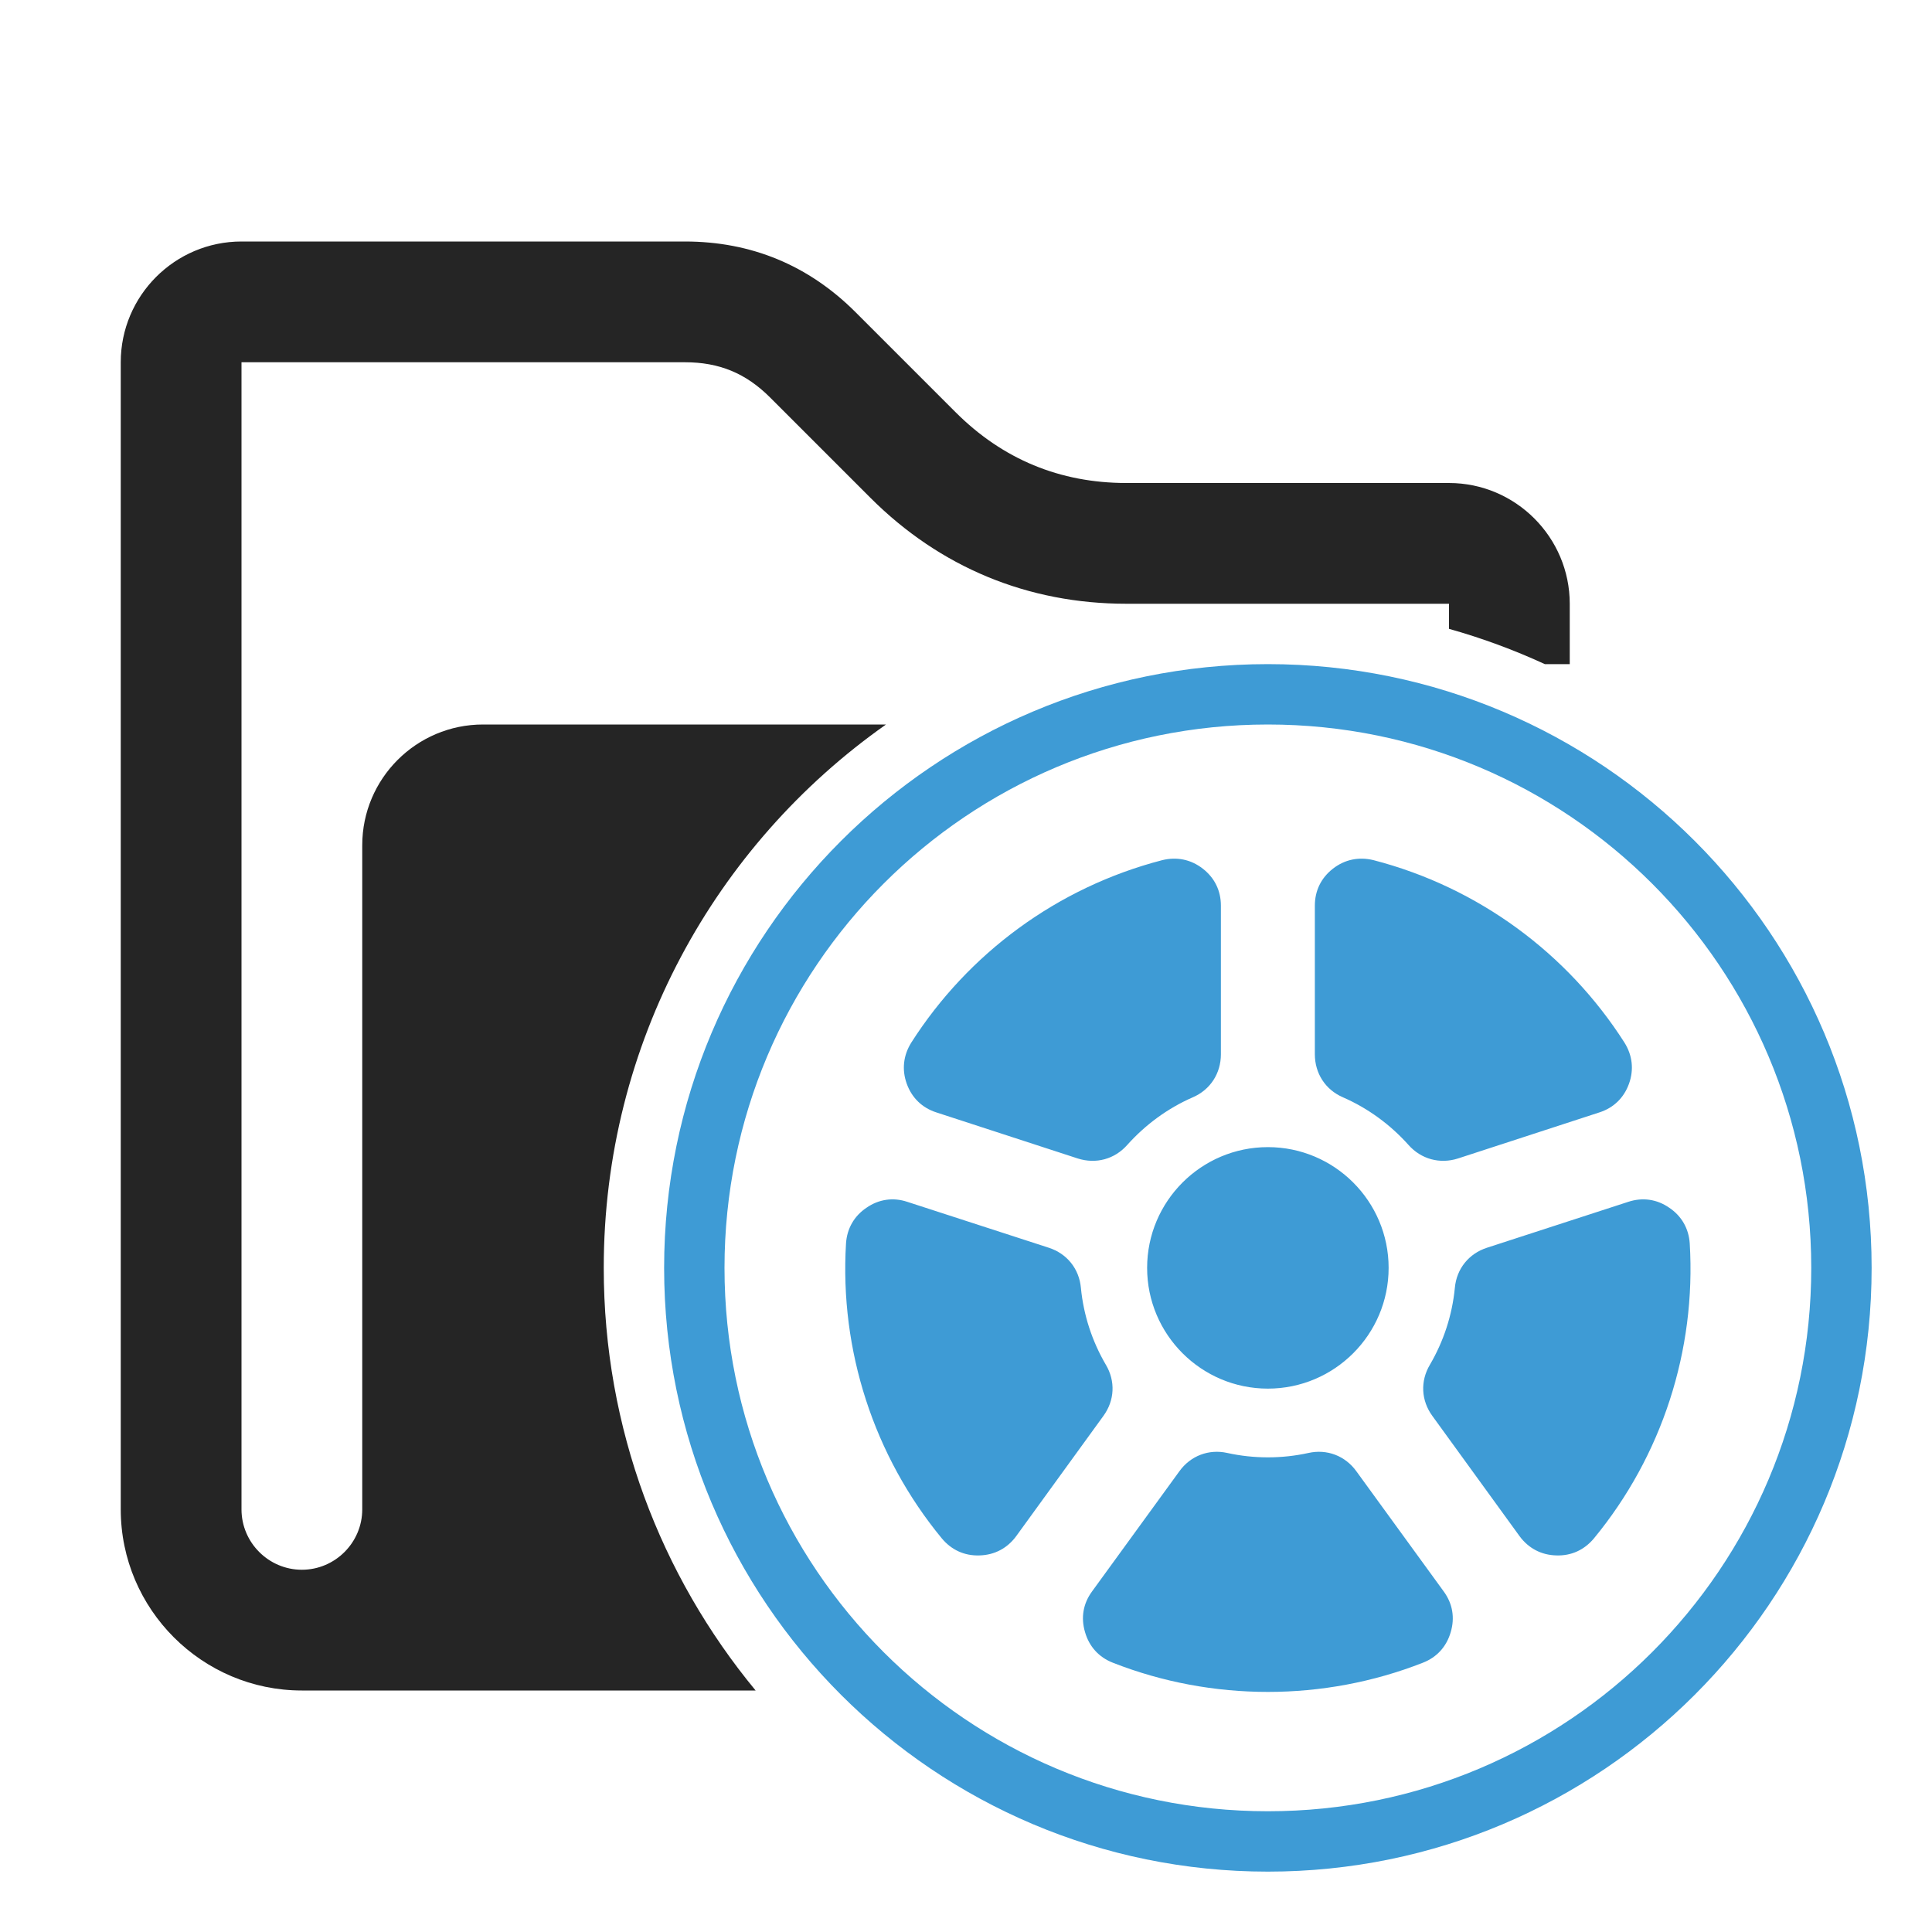 <?xml version="1.0" encoding="UTF-8"?>
<!DOCTYPE svg PUBLIC "-//W3C//DTD SVG 1.1//EN" "http://www.w3.org/Graphics/SVG/1.1/DTD/svg11.dtd">
<svg xmlns="http://www.w3.org/2000/svg" xml:space="preserve" width="1024px" height="1024px" shape-rendering="geometricPrecision" text-rendering="geometricPrecision" image-rendering="optimizeQuality" fill-rule="nonzero" clip-rule="evenodd" viewBox="0 0 10240 10240" xmlns:xlink="http://www.w3.org/1999/xlink">
	<title>folder_movie icon</title>
	<desc>folder_movie icon from the IconExperience.com O-Collection. Copyright by INCORS GmbH (www.incors.com).</desc>
	<path id="curve1" fill="#3E9BD5" d="M6720 3520c1767,0 3200,1433 3200,3200 0,1767 -1433,3200 -3200,3200 -1767,0 -3200,-1433 -3200,-3200 0,-1767 1433,-3200 3200,-3200zm0 2560c353,0 640,287 640,640 0,353 -287,640 -640,640 -353,0 -640,-287 -640,-640 0,-353 287,-640 640,-640zm932 2355l-463 -637c-59,-82 -156,-119 -254,-97 -141,31 -289,31 -430,0 -98,-22 -195,15 -254,97l-463 637c-47,64 -60,139 -37,216 22,76 73,133 148,162 525,206 1117,206 1642,0 75,-29 126,-86 148,-162 23,-77 10,-152 -37,-216zm-1791 -1202c-73,-125 -118,-263 -132,-407 -9,-101 -74,-182 -171,-213l-749 -243c-75,-25 -151,-14 -216,31 -66,44 -104,111 -109,190 -34,566 147,1125 508,1563 51,61 120,93 200,90 79,-2 147,-38 194,-102l462 -637c60,-82 65,-185 13,-272zm114 -1165c96,-107 214,-194 347,-252 93,-40 149,-127 149,-228l0 -788c0,-79 -33,-147 -96,-196 -63,-49 -138,-64 -215,-45 -556,144 -1029,495 -1330,967 -42,67 -51,143 -24,218 27,75 82,128 157,152l749 244c97,31 196,4 263,-72zm1143 -252c133,58 251,145 347,252 67,76 167,103 263,72l749 -244c75,-24 130,-77 157,-152 27,-75 18,-151 -24,-218 -301,-472 -774,-823 -1330,-967 -77,-19 -152,-4 -215,45 -63,49 -96,117 -96,196l0 788c0,101 56,188 149,228zm1330 2338c361,-438 542,-997 508,-1563 -5,-79 -43,-146 -109,-190 -65,-45 -141,-56 -217,-31l-748 243c-97,31 -162,112 -171,213 -14,144 -59,282 -132,407 -52,87 -47,190 13,272l462 637c47,64 115,100 194,102 80,3 149,-29 200,-90zm-1728 -4314c-1591,0 -2880,1289 -2880,2880 0,1591 1289,2880 2880,2880 1591,0 2880,-1289 2880,-2880 0,-1591 -1289,-2880 -2880,-2880z"/>
	<path id="curve0" fill="#252525" d="M3630 1280c352,0 656,126 905,375l530 530c249,249 553,375 905,375l1710 0c353,0 640,288 640,640l0 320 -132 0c-163,-75 -333,-138 -508,-187l0 -133 -1710 0c-522,0 -988,-193 -1357,-562l-531 -531c-129,-129 -270,-187 -452,-187l-2350 0 0 6080c0,176 144,320 320,320 176,0 320,-144 320,-320 0,-1173 0,-2347 0,-3520 0,-353 287,-640 640,-640l2136 0c-905,637 -1496,1689 -1496,2880 0,851 302,1631 805,2240l-2405 0c-529,0 -960,-431 -960,-960 0,-2027 0,-4053 0,-6080 0,-353 287,-640 640,-640 783,0 1567,0 2350,0z"/>
</svg>
